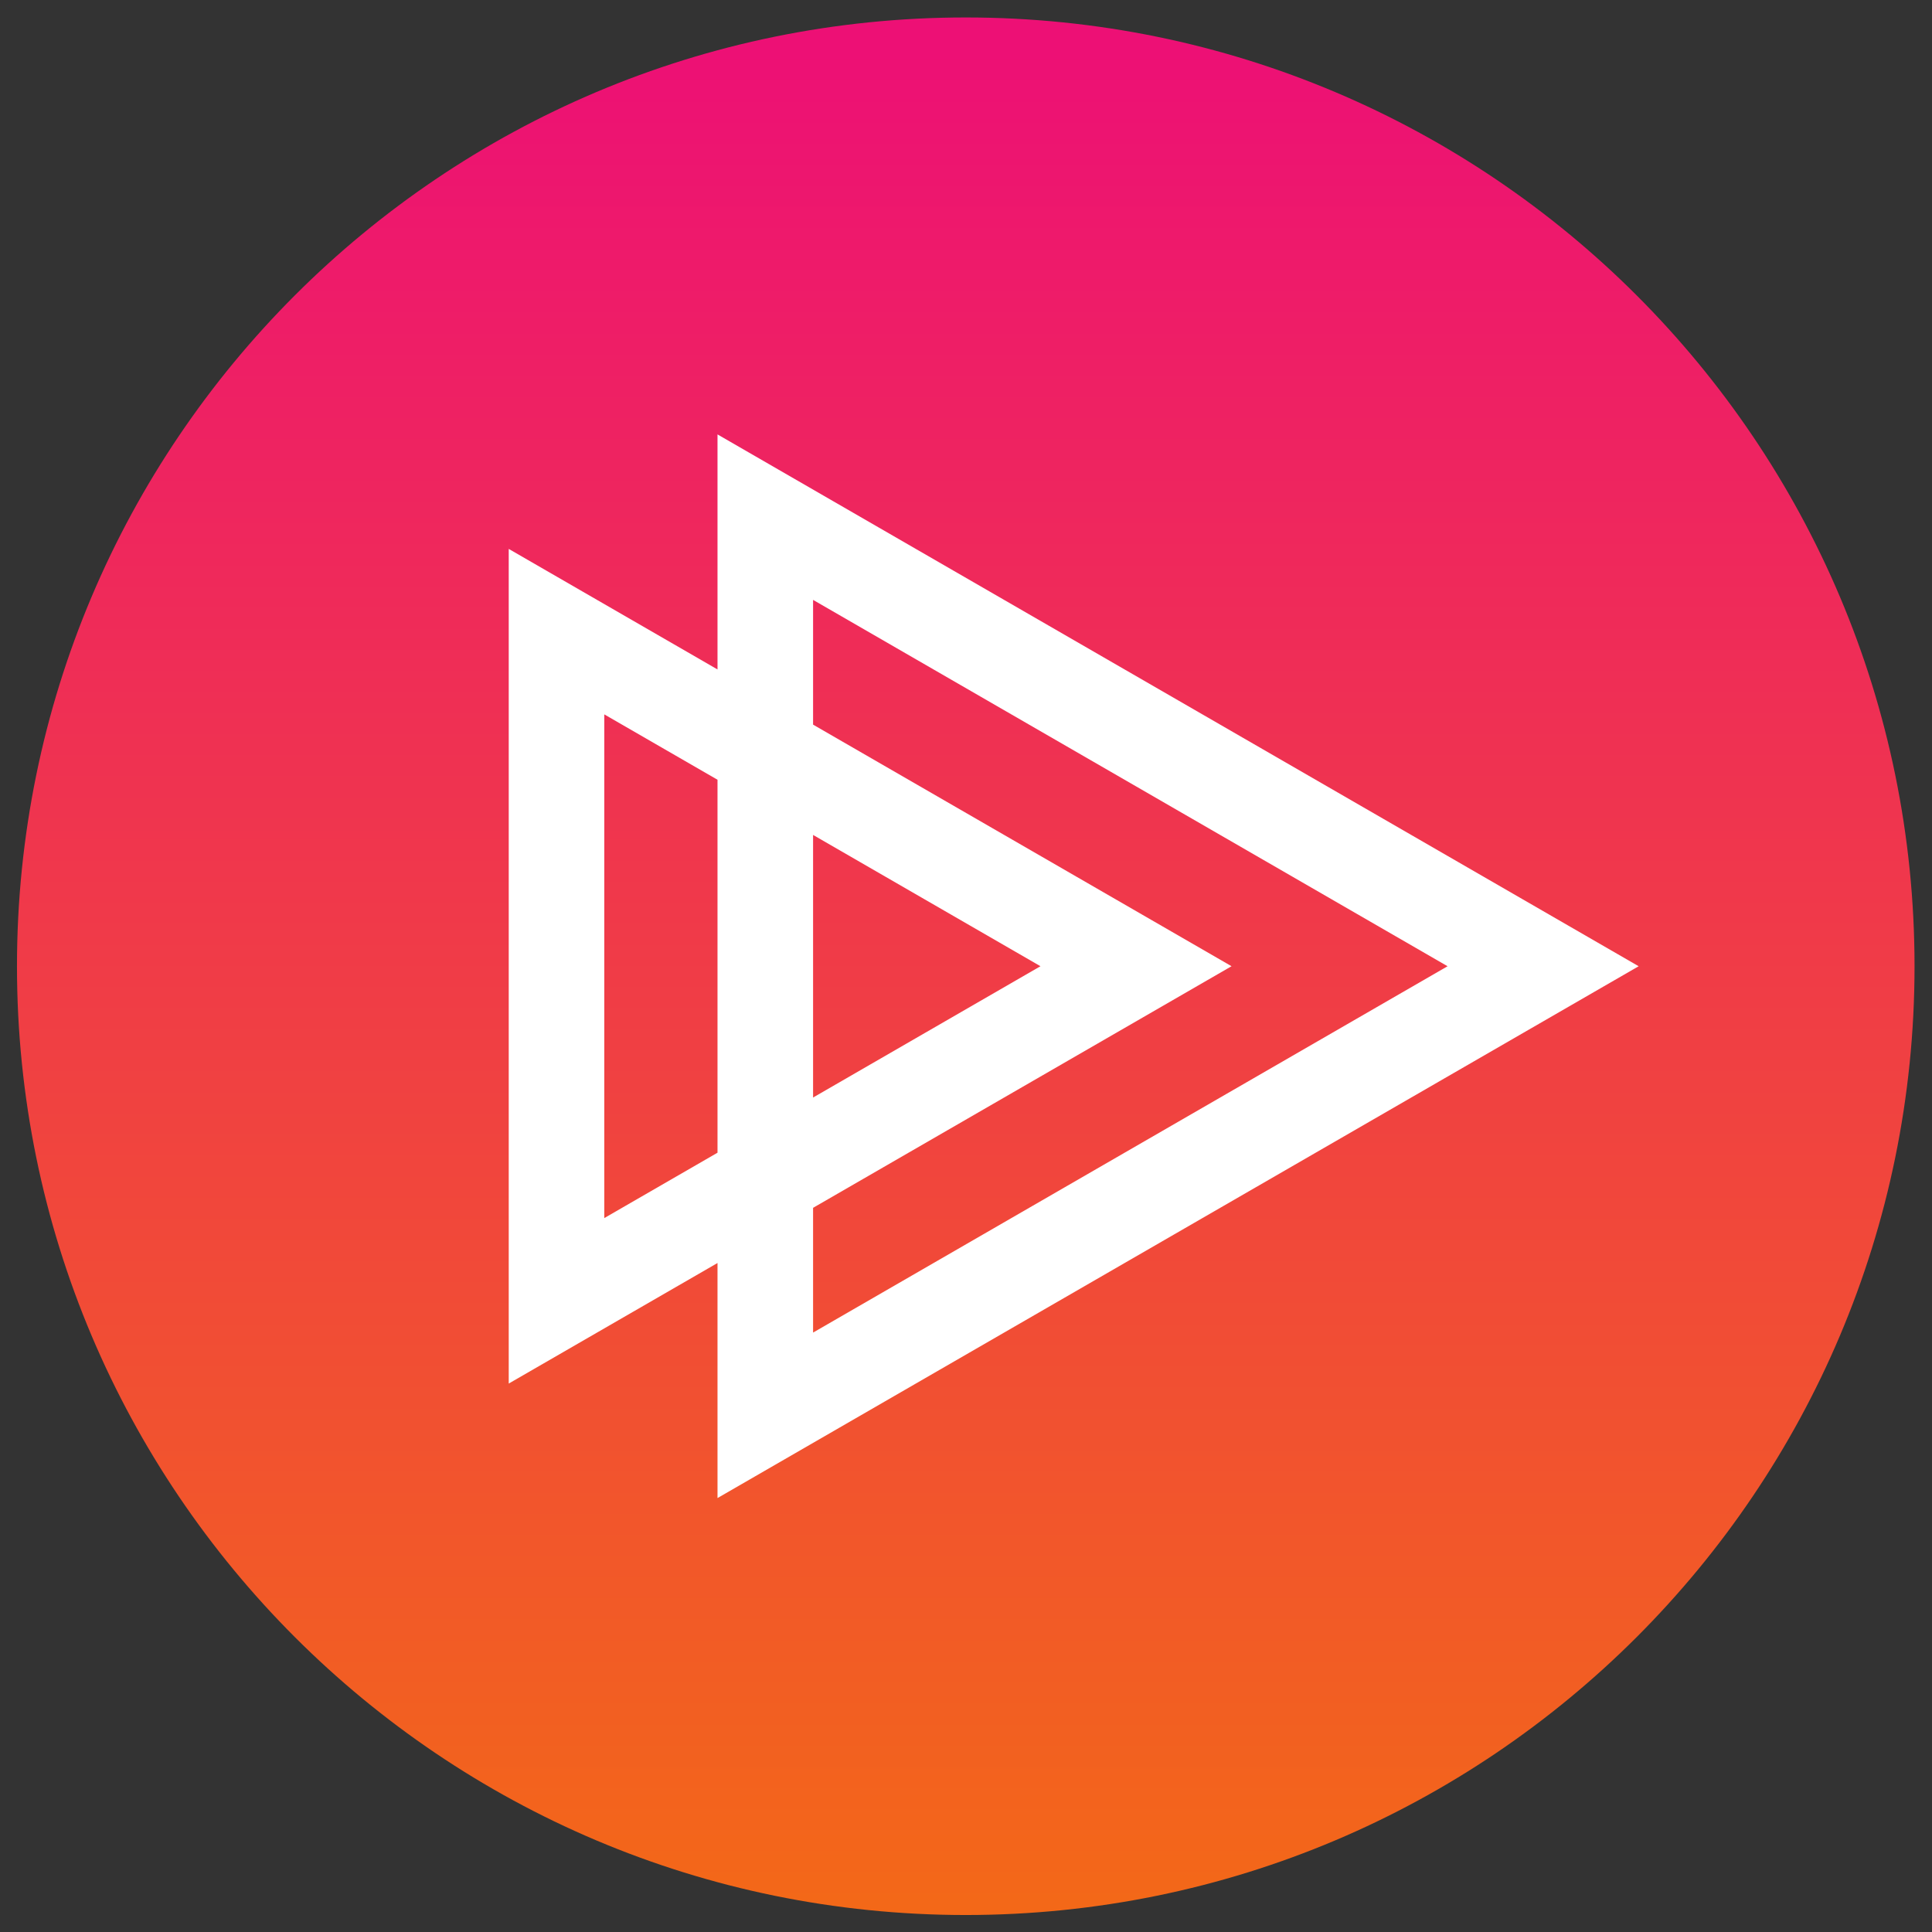 <?xml version="1.0" encoding="UTF-8" standalone="no"?>
<!-- Created with Inkscape (http://www.inkscape.org/) -->

<svg
   version="1.1"
   id="svg2"
   width="273.333"
   height="273.333"
   viewBox="0 0 273.333 273.333"
   sodipodi:docname="PS-mark-color-fill.eps"
   xmlns:inkscape="http://www.inkscape.org/namespaces/inkscape"
   xmlns:sodipodi="http://sodipodi.sourceforge.net/DTD/sodipodi-0.dtd"
   xmlns="http://www.w3.org/2000/svg"
   xmlns:svg="http://www.w3.org/2000/svg">
  <rect x="0" y="0" width="273.333" height="273.333" fill="#333333" stroke="none"/>
  <defs
     id="defs6">
    <clipPath
       clipPathUnits="userSpaceOnUse"
       id="clipPath18">
      <path
         d="M 2031.98,1025 C 2031.98,468.859 1581.14,18.031 1025,18.031 468.863,18.031 18.023,468.871 18.023,1025 c 0,556.14 450.84,1006.98 1006.977,1006.98 556.14,0 1006.98,-450.84 1006.98,-1006.98 z"
         id="path16" />
    </clipPath>
    <linearGradient
       x1="0"
       y1="0"
       x2="1"
       y2="0"
       gradientUnits="userSpaceOnUse"
       gradientTransform="matrix(0,-1992.82,-1992.82,0,1025,1999.32)"
       spreadMethod="pad"
       id="linearGradient24">
      <stop
         style="stop-opacity:1;stop-color:#ed1075"
         offset="0"
         id="stop20" />
      <stop
         style="stop-opacity:1;stop-color:#f36917"
         offset="1"
         id="stop22" />
    </linearGradient>
  </defs>
  <sodipodi:namedview
     id="namedview4"
     pagecolor="#ffffff"
     bordercolor="#000000"
     borderopacity="0.25"
     inkscape:showpageshadow="2"
     inkscape:pageopacity="0.0"
     inkscape:pagecheckerboard="0"
     inkscape:deskcolor="#d1d1d1" />
  <g
     id="g8"
     inkscape:groupmode="layer"
     inkscape:label="ink_ext_XXXXXX"
     transform="matrix(1.333,0,0,-1.333,0,273.333)">
    <g
       id="g10"
       transform="scale(0.1)">
      <g
         id="g12">
        <g
           id="g14"
           clip-path="url(#clipPath18)">
          <path
             d="M 2031.98,1025 C 2031.98,468.859 1581.14,18.031 1025,18.031 468.863,18.031 18.023,468.871 18.023,1025 c 0,556.14 450.84,1006.98 1006.977,1006.98 556.14,0 1006.98,-450.84 1006.98,-1006.98"
             style="fill:url(#linearGradient24);fill-opacity:1;fill-rule:nonzero;stroke:none"
             id="path26" />
        </g>
      </g>
      <path
         d="M 641.352,1292.31 761.52,1222.93 V 827.09 L 641.352,757.711 Z m 221.601,-523.72 2.93,1.691 441.197,254.739 -444.127,256.41 v 132.39 L 1536.37,1025 862.953,636.191 Z m 0,395.77 L 1104.29,1025.02 862.953,885.66 Z M 539.938,582.078 761.52,710.02 V 460.559 L 1739.17,1025 761.52,1589.45 V 1340 L 539.938,1467.93 V 582.078"
         style="fill:#ffffff;fill-opacity:1;fill-rule:nonzero;stroke:none"
         id="path28" />
    </g>
  </g>
</svg>
